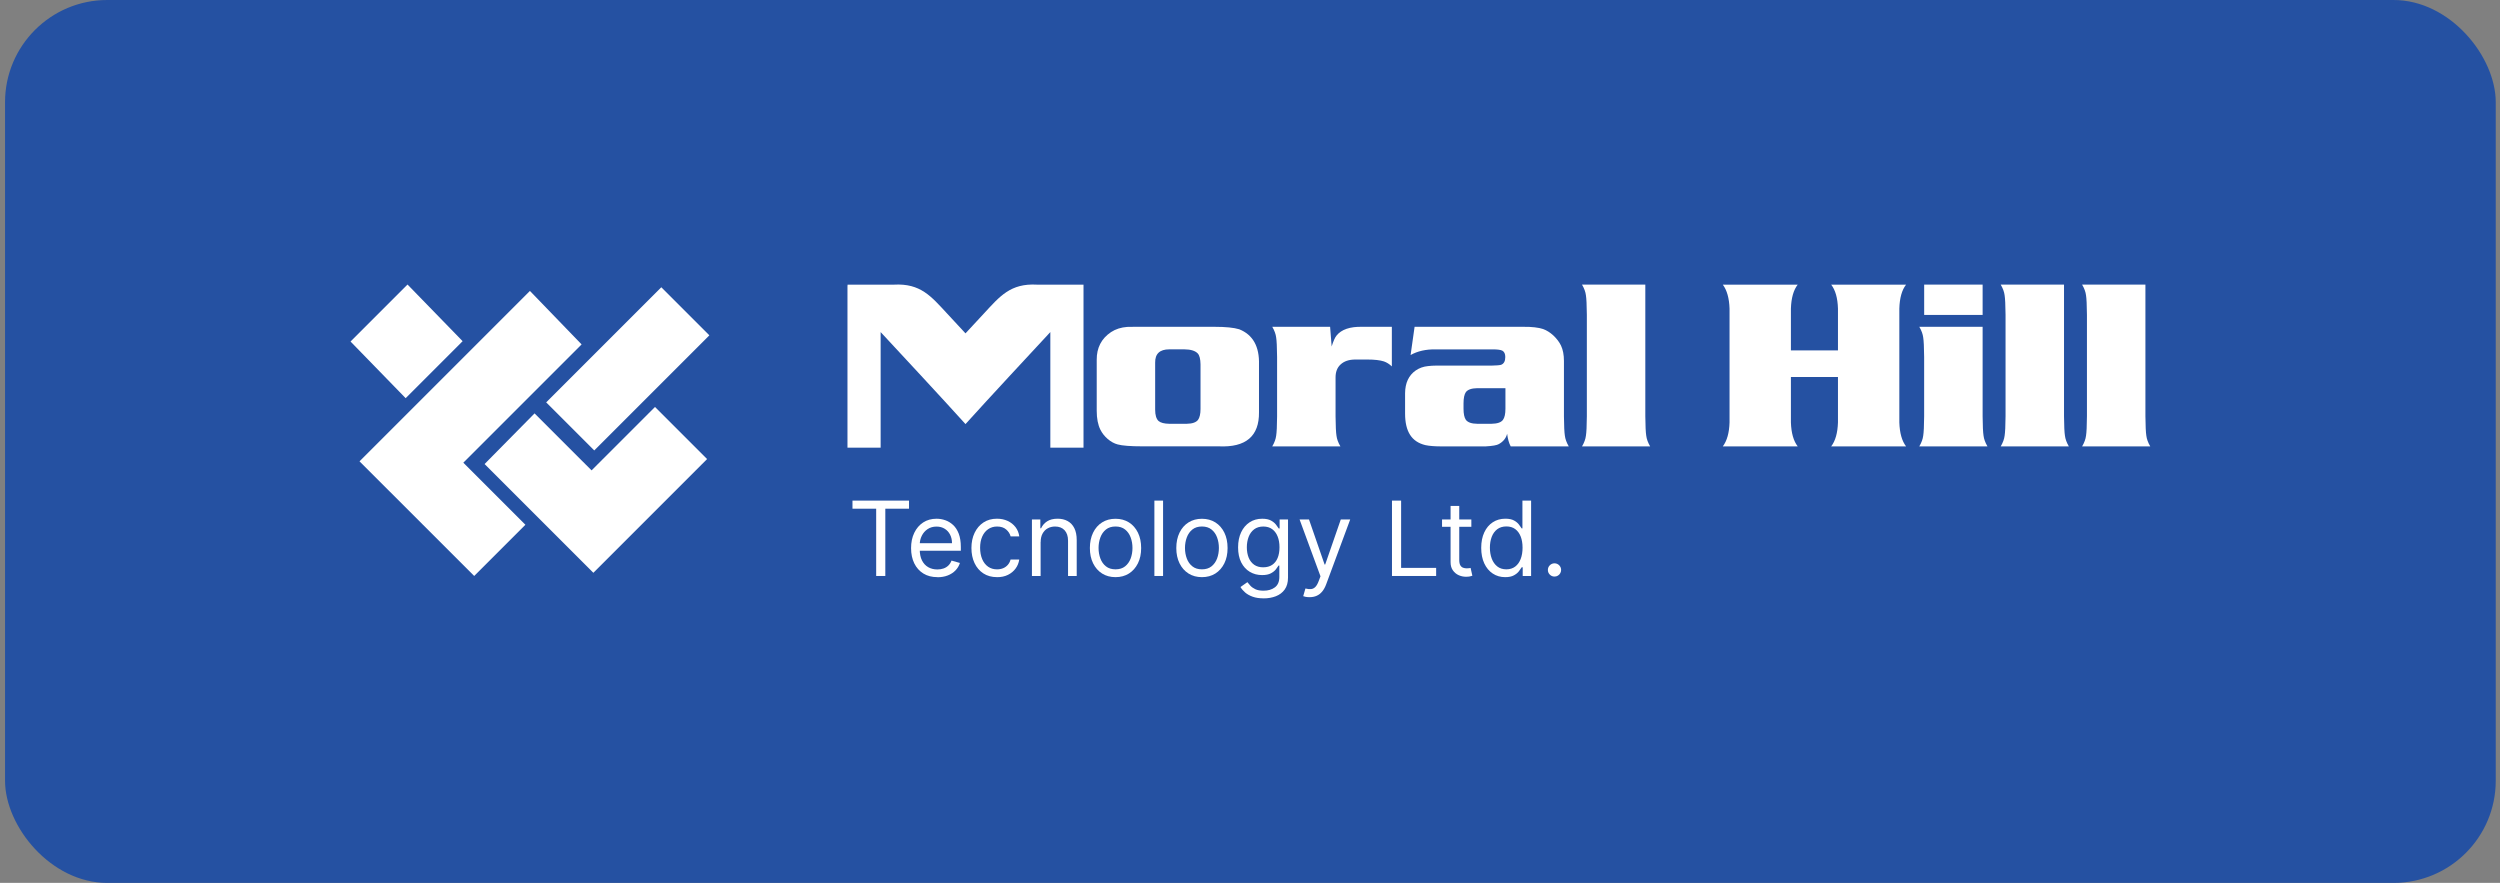 <svg xmlns="http://www.w3.org/2000/svg" width="269" height="95" viewBox="0 0 269 95" fill="none"><rect x="0" y="0" width="269" height="95" fill="#808080" stroke="none"/><rect x="0.542" width="268" height="95" rx="11" fill="#2551A2"></rect><path d="M230.847 30.625V44.791C230.857 45.84 230.89 46.536 230.946 46.884C230.989 47.241 231.128 47.622 231.367 48.033H224.035C224.274 47.625 224.413 47.241 224.456 46.884C224.512 46.536 224.549 45.84 224.555 44.791V33.866C224.545 32.817 224.512 32.121 224.456 31.774C224.413 31.416 224.274 31.035 224.035 30.625H230.847Z" fill="white"></path><path d="M222.088 30.625V44.791C222.098 45.84 222.131 46.536 222.188 46.884C222.231 47.241 222.37 47.622 222.608 48.033H215.277C215.515 47.625 215.654 47.241 215.697 46.884C215.753 46.536 215.79 45.84 215.797 44.791V33.866C215.787 32.817 215.753 32.121 215.697 31.774C215.654 31.416 215.515 31.035 215.277 30.625H222.088Z" fill="white"></path><path d="M213.33 30.625V33.886H207.041V30.625H213.33ZM213.33 35.164V44.794C213.339 45.837 213.373 46.533 213.429 46.88C213.472 47.238 213.611 47.619 213.849 48.029H206.518C206.756 47.622 206.895 47.238 206.938 46.88C206.995 46.533 207.031 45.837 207.038 44.794V38.4C207.028 37.363 206.995 36.668 206.938 36.313C206.895 35.956 206.756 35.575 206.518 35.164H213.33Z" fill="white"></path><path d="M197.765 40.568H192.702V45.449C192.739 46.585 192.98 47.446 193.434 48.032H185.374C185.828 47.426 186.066 46.565 186.099 45.449V33.207C186.063 32.094 185.824 31.233 185.374 30.627H193.434C192.98 31.207 192.739 32.068 192.702 33.207V37.7H197.765V33.207C197.732 32.068 197.487 31.207 197.034 30.627H205.094C204.64 31.207 204.401 32.068 204.368 33.207V45.449C204.405 46.585 204.643 47.446 205.094 48.032H197.034C197.487 47.446 197.729 46.585 197.765 45.449V40.568Z" fill="white"></path><path d="M177.036 30.625V44.791C177.046 45.84 177.079 46.536 177.136 46.884C177.179 47.241 177.318 47.622 177.556 48.033H170.225C170.463 47.625 170.602 47.241 170.645 46.884C170.702 46.536 170.738 45.84 170.745 44.791V33.866C170.735 32.817 170.702 32.121 170.645 31.774C170.602 31.416 170.463 31.035 170.225 30.625H177.036Z" fill="white"></path><path d="M152.204 35.165H163.926C164.827 35.155 165.532 35.238 166.039 35.404C166.423 35.543 166.79 35.774 167.148 36.102C167.499 36.433 167.774 36.794 167.963 37.182C168.174 37.629 168.28 38.182 168.28 38.831V44.808C168.29 45.844 168.324 46.533 168.38 46.884C168.423 47.242 168.562 47.623 168.8 48.033H162.552C162.366 47.686 162.237 47.232 162.168 46.672C162.052 47.146 161.75 47.517 161.277 47.782C161.072 47.907 160.595 47.99 159.846 48.033H155.144C154.392 48.033 153.796 47.987 153.366 47.894C152.627 47.715 152.078 47.348 151.723 46.788C151.366 46.232 151.187 45.47 151.187 44.5V42.308C151.197 41.202 151.578 40.391 152.329 39.864C152.713 39.599 153.147 39.444 153.631 39.394C153.945 39.357 154.223 39.341 154.459 39.341H160.449C160.992 39.331 161.346 39.301 161.512 39.255C161.817 39.142 161.969 38.864 161.969 38.414C161.969 38.079 161.863 37.847 161.651 37.731C161.472 37.639 161.121 37.592 160.595 37.592H154.475C153.422 37.576 152.521 37.781 151.78 38.202L152.21 35.165H152.204ZM161.989 41.768H158.952C158.346 41.778 157.942 41.917 157.73 42.189C157.561 42.427 157.475 42.838 157.475 43.41V43.97C157.475 44.536 157.561 44.94 157.73 45.179C157.942 45.454 158.35 45.593 158.952 45.599H160.495C161.108 45.589 161.519 45.45 161.717 45.179C161.896 44.94 161.985 44.536 161.985 43.97V41.765L161.989 41.768Z" fill="white"></path><path d="M143.12 35.165L143.286 37.284C143.461 36.724 143.63 36.337 143.799 36.122C144.326 35.453 145.256 35.132 146.587 35.165H149.763V39.426C149.495 39.172 149.207 38.993 148.912 38.89C148.495 38.754 147.899 38.685 147.124 38.685H145.836C145.157 38.685 144.627 38.864 144.243 39.221C143.885 39.552 143.706 40.013 143.706 40.609V44.811C143.716 45.847 143.749 46.536 143.806 46.887C143.849 47.245 143.988 47.622 144.226 48.029H136.895C137.133 47.622 137.272 47.241 137.315 46.887C137.372 46.539 137.408 45.847 137.415 44.811V38.403C137.405 37.36 137.372 36.658 137.315 36.31C137.272 35.953 137.133 35.572 136.895 35.161H143.12V35.165Z" fill="white"></path><path d="M122.365 35.165H130.693C131.875 35.165 132.759 35.251 133.342 35.43C134.812 36.016 135.521 37.284 135.468 39.221V44.361C135.495 46.94 134.051 48.162 131.14 48.026H122.938C121.646 48.026 120.755 47.957 120.262 47.821C119.888 47.722 119.53 47.526 119.193 47.238C118.855 46.947 118.593 46.616 118.404 46.241C118.139 45.712 118.007 45.029 118.007 44.205V38.721C117.997 37.426 118.51 36.43 119.547 35.734C120.047 35.406 120.63 35.224 121.292 35.175C121.477 35.165 121.835 35.161 122.362 35.161M124.295 39.029V44.082C124.295 44.669 124.418 45.079 124.666 45.304C124.898 45.496 125.282 45.592 125.819 45.599H127.703C128.296 45.589 128.693 45.45 128.908 45.178C129.087 44.927 129.176 44.536 129.176 44.003V39.205C129.166 38.635 129.074 38.248 128.882 38.036C128.607 37.744 128.13 37.595 127.438 37.589H125.819C124.789 37.589 124.279 38.066 124.295 39.029Z" fill="white"></path><path fill-rule="evenodd" clip-rule="evenodd" d="M91.188 30.628H96.178C99.055 30.466 100.195 31.893 101.9 33.727L103.887 35.87L105.874 33.727C107.576 31.893 108.715 30.462 111.596 30.628H116.586V48.169H113.016V35.731C111.344 37.529 106.218 43.049 103.887 45.632C101.556 43.046 96.43 37.526 94.757 35.731V48.169H91.188V30.691H91.227L91.188 30.631V30.628Z" fill="white"></path><path fill-rule="evenodd" clip-rule="evenodd" d="M57.02 31.304L38.684 49.639L51.023 61.974L56.533 56.464L49.854 49.785L62.58 37.059L57.02 31.304Z" fill="white"></path><path fill-rule="evenodd" clip-rule="evenodd" d="M52.142 49.93L63.845 61.633L76.084 49.394L70.478 43.788L63.653 50.612L57.52 44.48L52.142 49.93Z" fill="white"></path><path d="M71.156 30.909L58.769 43.295L63.941 48.468L76.328 36.081L71.156 30.909Z" fill="white"></path><path fill-rule="evenodd" clip-rule="evenodd" d="M49.778 36.711L43.648 42.844L37.718 36.748L43.85 30.615L49.778 36.711Z" fill="white"></path><path d="M91.727 54.736V53.865H97.81V54.736H95.26V61.975H94.277V54.736H91.727Z" fill="white"></path><path d="M100.866 62.101C100.28 62.101 99.777 61.972 99.353 61.71C98.929 61.448 98.605 61.084 98.376 60.617C98.147 60.147 98.032 59.604 98.032 58.981C98.032 58.359 98.144 57.809 98.376 57.332C98.605 56.855 98.922 56.485 99.333 56.216C99.744 55.948 100.224 55.816 100.773 55.816C101.091 55.816 101.403 55.869 101.711 55.975C102.019 56.081 102.3 56.253 102.555 56.488C102.81 56.723 103.012 57.038 103.161 57.425C103.31 57.812 103.386 58.293 103.386 58.859V59.256H98.697V58.448H102.436C102.436 58.104 102.366 57.799 102.231 57.531C102.095 57.263 101.903 57.051 101.651 56.895C101.403 56.74 101.108 56.66 100.77 56.66C100.399 56.66 100.078 56.753 99.806 56.935C99.535 57.117 99.33 57.355 99.184 57.65C99.038 57.945 98.966 58.256 98.966 58.594V59.134C98.966 59.594 99.045 59.981 99.204 60.299C99.363 60.617 99.585 60.859 99.87 61.025C100.154 61.19 100.485 61.273 100.863 61.273C101.108 61.273 101.33 61.236 101.528 61.167C101.727 61.097 101.899 60.991 102.045 60.849C102.191 60.707 102.303 60.531 102.383 60.319L103.287 60.574C103.191 60.879 103.032 61.15 102.807 61.379C102.582 61.611 102.307 61.789 101.976 61.919C101.644 62.048 101.274 62.111 100.863 62.111L100.866 62.101Z" fill="white"></path><path d="M107.281 62.101C106.711 62.101 106.218 61.965 105.807 61.697C105.397 61.429 105.079 61.058 104.857 60.584C104.635 60.111 104.526 59.571 104.526 58.965C104.526 58.359 104.638 57.803 104.87 57.326C105.099 56.852 105.417 56.482 105.827 56.213C106.238 55.945 106.718 55.813 107.268 55.813C107.695 55.813 108.082 55.892 108.423 56.051C108.768 56.21 109.046 56.432 109.268 56.717C109.486 57.002 109.622 57.336 109.675 57.714H108.741C108.672 57.435 108.513 57.19 108.268 56.975C108.023 56.76 107.695 56.654 107.284 56.654C106.92 56.654 106.602 56.75 106.327 56.939C106.052 57.127 105.84 57.392 105.688 57.733C105.536 58.074 105.46 58.475 105.46 58.935C105.46 59.396 105.536 59.813 105.685 60.164C105.834 60.512 106.046 60.783 106.317 60.975C106.589 61.167 106.913 61.263 107.281 61.263C107.523 61.263 107.744 61.22 107.943 61.138C108.142 61.055 108.307 60.932 108.446 60.773C108.582 60.614 108.682 60.426 108.738 60.204H109.672C109.619 60.561 109.49 60.886 109.281 61.171C109.072 61.455 108.801 61.684 108.46 61.853C108.122 62.022 107.728 62.104 107.278 62.104L107.281 62.101Z" fill="white"></path><path d="M111.97 58.316V61.975H111.036V55.892H111.94V56.843H112.02C112.162 56.535 112.377 56.286 112.669 56.097C112.96 55.909 113.334 55.813 113.795 55.813C114.205 55.813 114.566 55.895 114.874 56.064C115.182 56.233 115.424 56.485 115.596 56.826C115.768 57.167 115.854 57.594 115.854 58.111V61.975H114.921V58.174C114.921 57.697 114.795 57.323 114.55 57.054C114.301 56.786 113.96 56.654 113.53 56.654C113.232 56.654 112.967 56.72 112.732 56.849C112.497 56.978 112.315 57.167 112.179 57.416C112.043 57.664 111.977 57.965 111.977 58.319L111.97 58.316Z" fill="white"></path><path d="M120.03 62.101C119.48 62.101 119 61.972 118.586 61.711C118.172 61.449 117.851 61.085 117.619 60.614C117.387 60.144 117.271 59.595 117.271 58.969C117.271 58.343 117.387 57.783 117.619 57.31C117.851 56.836 118.172 56.469 118.586 56.21C119 55.949 119.48 55.82 120.03 55.82C120.579 55.82 121.06 55.952 121.474 56.21C121.888 56.472 122.209 56.84 122.441 57.31C122.672 57.78 122.788 58.336 122.788 58.969C122.788 59.601 122.672 60.148 122.441 60.614C122.209 61.081 121.888 61.449 121.474 61.711C121.06 61.972 120.579 62.101 120.03 62.101ZM120.03 61.26C120.447 61.26 120.791 61.154 121.06 60.939C121.328 60.724 121.53 60.442 121.659 60.095C121.788 59.747 121.854 59.369 121.854 58.962C121.854 58.555 121.788 58.177 121.659 57.826C121.53 57.475 121.331 57.191 121.06 56.975C120.791 56.76 120.447 56.651 120.03 56.651C119.613 56.651 119.268 56.76 119 56.975C118.732 57.191 118.53 57.475 118.401 57.826C118.271 58.177 118.205 58.558 118.205 58.962C118.205 59.366 118.271 59.747 118.401 60.095C118.53 60.442 118.728 60.724 119 60.939C119.268 61.154 119.613 61.26 120.03 61.26Z" fill="white"></path><path d="M125.146 53.865V61.975H124.212V53.865H125.146Z" fill="white"></path><path d="M129.329 62.101C128.779 62.101 128.299 61.972 127.885 61.711C127.471 61.449 127.15 61.085 126.918 60.614C126.686 60.144 126.57 59.595 126.57 58.969C126.57 58.343 126.686 57.783 126.918 57.31C127.15 56.836 127.471 56.469 127.885 56.21C128.299 55.949 128.779 55.82 129.329 55.82C129.878 55.82 130.359 55.952 130.773 56.21C131.186 56.472 131.508 56.84 131.74 57.31C131.971 57.78 132.087 58.336 132.087 58.969C132.087 59.601 131.971 60.148 131.74 60.614C131.508 61.081 131.186 61.449 130.773 61.711C130.359 61.972 129.878 62.101 129.329 62.101ZM129.329 61.26C129.746 61.26 130.09 61.154 130.359 60.939C130.627 60.724 130.829 60.442 130.958 60.095C131.087 59.747 131.153 59.369 131.153 58.962C131.153 58.555 131.087 58.177 130.958 57.826C130.829 57.475 130.63 57.191 130.359 56.975C130.09 56.76 129.746 56.651 129.329 56.651C128.912 56.651 128.567 56.76 128.299 56.975C128.031 57.191 127.829 57.475 127.7 57.826C127.57 58.177 127.504 58.558 127.504 58.962C127.504 59.366 127.57 59.747 127.7 60.095C127.829 60.442 128.027 60.724 128.299 60.939C128.567 61.154 128.912 61.26 129.329 61.26Z" fill="white"></path><path d="M135.964 64.382C135.514 64.382 135.123 64.326 134.799 64.21C134.474 64.094 134.203 63.945 133.987 63.76C133.772 63.574 133.6 63.376 133.474 63.164L134.219 62.641C134.302 62.75 134.411 62.879 134.54 63.021C134.67 63.164 134.848 63.289 135.074 63.399C135.299 63.505 135.597 63.558 135.961 63.558C136.451 63.558 136.858 63.439 137.176 63.2C137.494 62.962 137.656 62.591 137.656 62.084V60.849H137.577C137.507 60.958 137.411 61.097 137.286 61.26C137.16 61.422 136.981 61.564 136.746 61.69C136.511 61.816 136.196 61.879 135.802 61.879C135.312 61.879 134.872 61.763 134.481 61.531C134.09 61.299 133.785 60.962 133.557 60.518C133.332 60.074 133.219 59.534 133.219 58.902C133.219 58.269 133.328 57.736 133.547 57.273C133.766 56.809 134.07 56.452 134.461 56.197C134.852 55.941 135.302 55.816 135.815 55.816C136.213 55.816 136.527 55.882 136.759 56.011C136.994 56.14 137.173 56.289 137.299 56.455C137.425 56.62 137.521 56.756 137.59 56.862H137.686V55.895H138.59V62.15C138.59 62.674 138.471 63.097 138.236 63.429C138.001 63.757 137.683 63.998 137.286 64.154C136.888 64.309 136.448 64.386 135.961 64.386L135.964 64.382ZM135.931 61.041C136.305 61.041 136.623 60.955 136.882 60.783C137.14 60.611 137.339 60.366 137.471 60.041C137.607 59.72 137.673 59.332 137.673 58.885C137.673 58.438 137.607 58.061 137.474 57.726C137.342 57.392 137.146 57.127 136.888 56.938C136.63 56.749 136.309 56.654 135.931 56.654C135.554 56.654 135.206 56.753 134.944 56.955C134.683 57.157 134.484 57.425 134.355 57.763C134.226 58.101 134.16 58.475 134.16 58.889C134.16 59.303 134.226 59.683 134.358 60.008C134.491 60.332 134.689 60.584 134.951 60.77C135.213 60.952 135.54 61.044 135.931 61.044V61.041Z" fill="white"></path><path d="M140.908 64.256C140.749 64.256 140.61 64.243 140.484 64.22C140.358 64.193 140.275 64.17 140.226 64.147L140.464 63.322C140.693 63.382 140.891 63.402 141.067 63.385C141.242 63.369 141.395 63.293 141.534 63.154C141.67 63.014 141.795 62.793 141.908 62.481L142.084 62.008L139.835 55.895H140.848L142.527 60.743H142.59L144.269 55.895H145.282L142.699 62.865C142.584 63.18 142.438 63.442 142.269 63.647C142.097 63.855 141.898 64.008 141.673 64.107C141.448 64.207 141.193 64.256 140.911 64.256H140.908Z" fill="white"></path><path d="M149.777 61.975V53.865H150.76V61.104H154.529V61.975H149.777Z" fill="white"></path><path d="M158.317 55.893V56.684H155.164V55.893H158.317ZM156.082 54.435H157.015V60.234C157.015 60.499 157.055 60.694 157.131 60.827C157.207 60.956 157.31 61.045 157.433 61.088C157.555 61.131 157.684 61.154 157.823 61.154C157.926 61.154 158.012 61.148 158.078 61.138C158.145 61.128 158.198 61.115 158.237 61.108L158.426 61.949C158.363 61.972 158.274 61.999 158.161 62.022C158.048 62.048 157.903 62.058 157.731 62.058C157.466 62.058 157.207 62.002 156.956 61.89C156.704 61.777 156.495 61.605 156.33 61.37C156.164 61.138 156.082 60.843 156.082 60.492V54.442V54.435Z" fill="white"></path><path d="M161.959 62.101C161.452 62.101 161.005 61.972 160.618 61.713C160.23 61.455 159.926 61.091 159.707 60.62C159.489 60.15 159.379 59.591 159.379 58.948C159.379 58.306 159.489 57.756 159.707 57.286C159.926 56.816 160.23 56.451 160.621 56.197C161.012 55.941 161.462 55.812 161.975 55.812C162.373 55.812 162.684 55.879 162.916 56.008C163.148 56.137 163.323 56.286 163.446 56.452C163.568 56.617 163.664 56.753 163.734 56.859H163.813V53.865H164.747V61.975H163.843V61.041H163.734C163.664 61.15 163.568 61.293 163.442 61.458C163.317 61.627 163.134 61.776 162.899 61.905C162.664 62.035 162.353 62.101 161.962 62.101H161.959ZM162.085 61.26C162.459 61.26 162.777 61.16 163.035 60.965C163.293 60.77 163.492 60.495 163.625 60.144C163.76 59.793 163.827 59.389 163.827 58.928C163.827 58.468 163.76 58.077 163.628 57.733C163.495 57.392 163.3 57.124 163.042 56.932C162.783 56.739 162.462 56.644 162.085 56.644C161.707 56.644 161.36 56.746 161.098 56.948C160.836 57.15 160.638 57.425 160.508 57.769C160.379 58.114 160.313 58.501 160.313 58.928C160.313 59.356 160.379 59.753 160.512 60.107C160.644 60.458 160.843 60.74 161.105 60.948C161.366 61.157 161.694 61.26 162.085 61.26Z" fill="white"></path><path d="M167.264 62.038C167.068 62.038 166.9 61.969 166.761 61.83C166.621 61.691 166.552 61.522 166.552 61.327C166.552 61.131 166.621 60.962 166.761 60.823C166.9 60.684 167.068 60.614 167.264 60.614C167.459 60.614 167.628 60.684 167.767 60.823C167.906 60.962 167.976 61.131 167.976 61.327C167.976 61.456 167.943 61.575 167.88 61.684C167.817 61.793 167.731 61.88 167.622 61.942C167.516 62.009 167.396 62.038 167.264 62.038Z" fill="white"></path></svg>